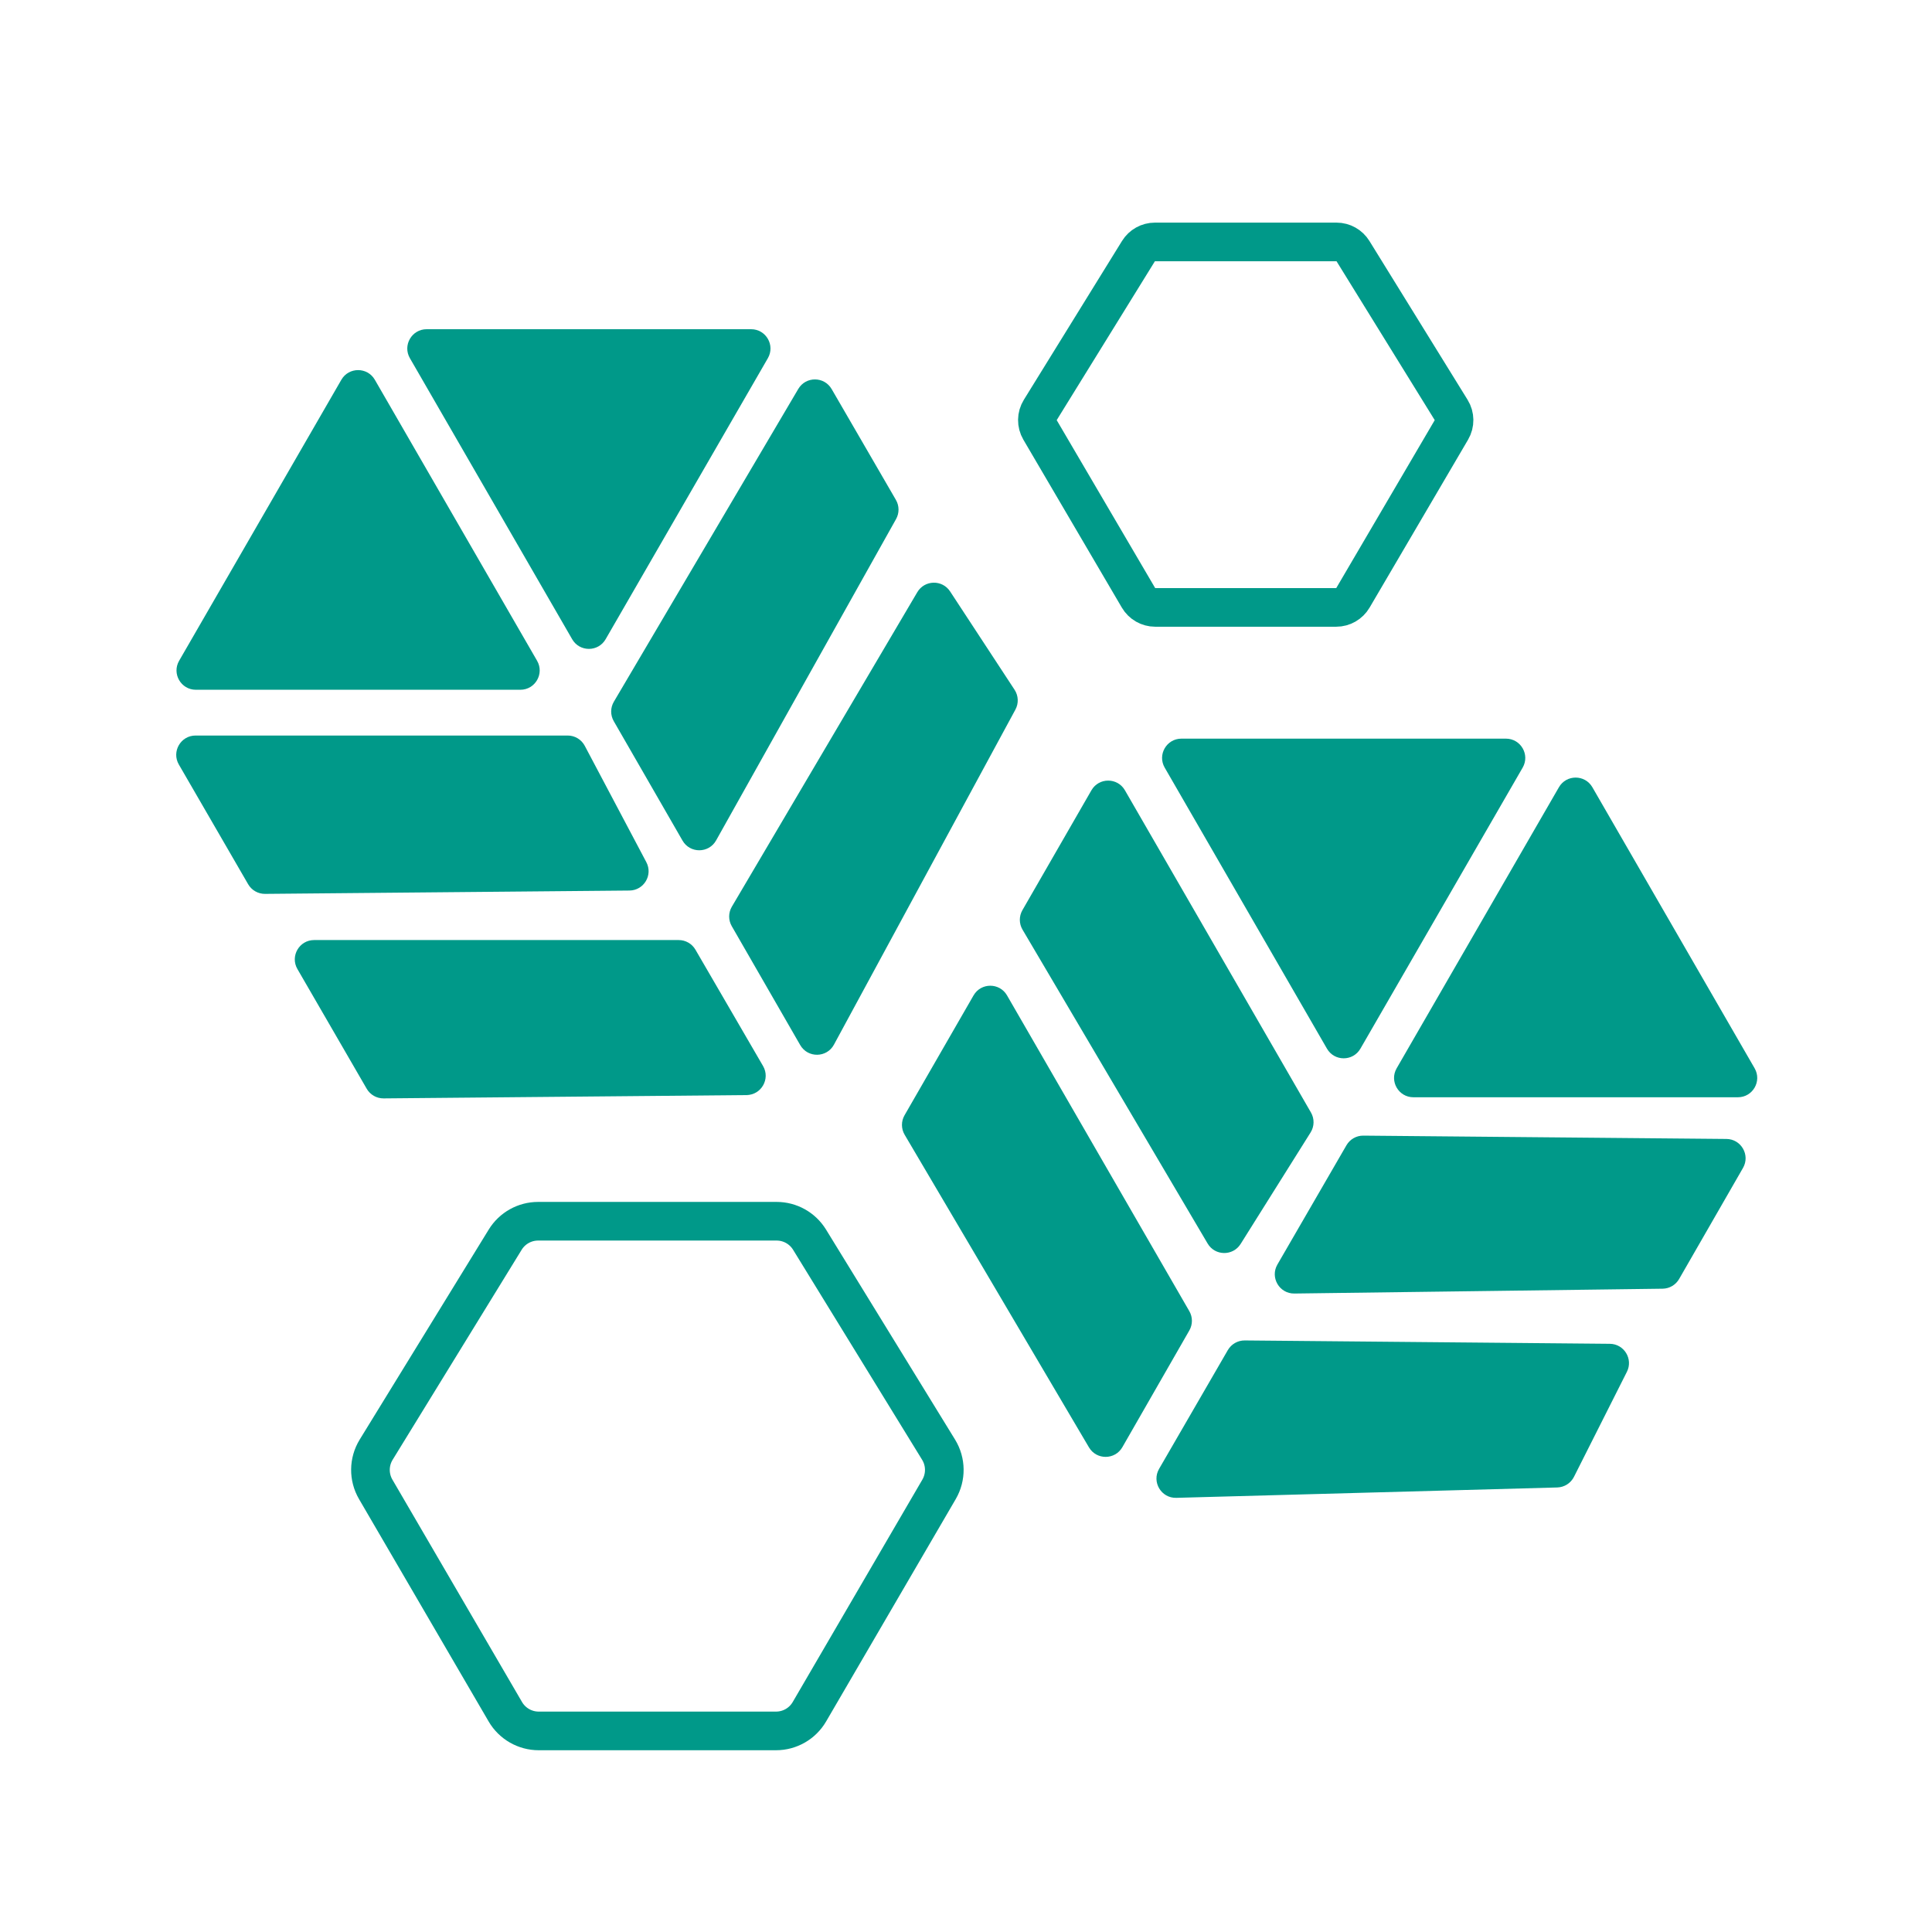 <svg width="100" height="100" viewBox="0 0 100 100" fill="none" xmlns="http://www.w3.org/2000/svg">
<g clip-path="url(#clip0_2087_21992)">
<path d="M69.18 12.523H59.777C59.43 12.523 59.108 12.703 58.926 12.998L53.844 21.22C53.649 21.535 53.645 21.932 53.832 22.252L58.929 30.944C59.109 31.25 59.437 31.439 59.792 31.439H69.164C69.519 31.439 69.847 31.25 70.027 30.944L75.124 22.252C75.312 21.932 75.307 21.535 75.112 21.22L70.03 12.998C69.848 12.703 69.526 12.523 69.18 12.523Z" stroke="#009989" stroke-width="2"/>
<path d="M40.198 63.211H27.853C27.158 63.211 26.513 63.572 26.149 64.164L19.47 75.035C19.085 75.663 19.075 76.452 19.447 77.089L26.156 88.6C26.515 89.214 27.172 89.592 27.884 89.592H40.167C40.879 89.592 41.537 89.214 41.895 88.6L48.605 77.089C48.976 76.452 48.967 75.663 48.581 75.035L41.902 64.164C41.538 63.572 40.893 63.211 40.198 63.211Z" stroke="#009989" stroke-width="2"/>
<path d="M41.319 20.131C41.708 19.472 42.662 19.476 43.046 20.138L46.373 25.876C46.55 26.182 46.553 26.558 46.38 26.867L37.066 43.499C36.687 44.176 35.714 44.182 35.327 43.509L31.768 37.328C31.588 37.016 31.59 36.631 31.773 36.321L41.319 20.131Z" fill="#009989"/>
<path d="M38.64 56.681C39.407 56.673 39.881 55.841 39.496 55.178L35.996 49.155C35.817 48.847 35.487 48.657 35.131 48.657L16.259 48.657C15.489 48.657 15.008 49.492 15.394 50.158L18.981 56.354C19.162 56.666 19.495 56.856 19.856 56.853L38.64 56.681Z" fill="#009989"/>
<path d="M47.479 30.652C47.855 30.014 48.771 29.992 49.177 30.612L52.515 35.704C52.716 36.011 52.733 36.405 52.558 36.728L43.165 54.071C42.793 54.759 41.81 54.771 41.419 54.093L37.875 47.937C37.695 47.625 37.697 47.24 37.88 46.93L47.479 30.652Z" fill="#009989"/>
<path d="M32.58 46.094C33.329 46.087 33.805 45.289 33.454 44.626L30.267 38.603C30.094 38.276 29.754 38.071 29.384 38.071L10.122 38.071C9.352 38.071 8.871 38.906 9.257 39.572L12.844 45.768C13.025 46.08 13.359 46.27 13.719 46.267L32.58 46.094Z" fill="#009989"/>
<path d="M17.669 19.656C18.054 18.99 19.017 18.99 19.401 19.656L27.8 34.202C28.184 34.869 27.703 35.702 26.934 35.702H10.137C9.367 35.702 8.886 34.869 9.271 34.202L17.669 19.656Z" fill="#009989"/>
<path d="M29.615 33.086C30 33.753 30.962 33.753 31.347 33.086L39.745 18.54C40.13 17.873 39.649 17.04 38.879 17.04H22.082C21.313 17.04 20.831 17.873 21.216 18.54L29.615 33.086Z" fill="#009989"/>
<path d="M89.36 58.952C90.125 58.959 90.599 59.788 90.218 60.451L86.911 66.201C86.735 66.507 86.411 66.698 86.058 66.703L66.996 66.953C66.22 66.963 65.729 66.123 66.118 65.452L69.692 59.279C69.872 58.967 70.207 58.776 70.567 58.78L89.36 58.952Z" fill="#009989"/>
<path d="M56.365 74.916C56.755 75.576 57.713 75.571 58.094 74.905L61.561 68.862C61.738 68.553 61.737 68.173 61.559 67.865L52.123 51.521C51.738 50.854 50.775 50.855 50.391 51.522L46.818 57.727C46.639 58.039 46.641 58.424 46.824 58.734L56.365 74.916Z" fill="#009989"/>
<path d="M83.325 69.555C84.065 69.562 84.542 70.344 84.208 71.005L81.468 76.442C81.302 76.77 80.969 76.981 80.602 76.991L60.887 77.528C60.104 77.55 59.602 76.705 59.994 76.028L63.553 69.88C63.734 69.569 64.068 69.378 64.428 69.381L83.325 69.555Z" fill="#009989"/>
<path d="M62.506 64.364C62.886 65.01 63.816 65.022 64.214 64.388L67.836 58.616C68.033 58.303 68.041 57.906 67.856 57.585L58.225 40.904C57.84 40.237 56.877 40.237 56.492 40.905L52.92 47.11C52.74 47.422 52.742 47.807 52.925 48.117L62.506 64.364Z" fill="#009989"/>
<path d="M77.947 38.232C78.717 38.232 79.198 39.065 78.813 39.732L70.415 54.278C70.03 54.945 69.067 54.945 68.683 54.278L60.284 39.732C59.899 39.065 60.38 38.232 61.15 38.232L77.947 38.232Z" fill="#009989"/>
<path d="M72.291 55.294C71.906 55.961 72.387 56.794 73.157 56.794L89.953 56.794C90.723 56.794 91.204 55.961 90.819 55.294L82.421 40.748C82.036 40.081 81.074 40.081 80.689 40.748L72.291 55.294Z" fill="#009989"/>
</g>
<defs>
<clipPath id="clip0_2087_21992">
<rect width="100" height="100" fill="white"/>
</clipPath>
</defs>
</svg>
